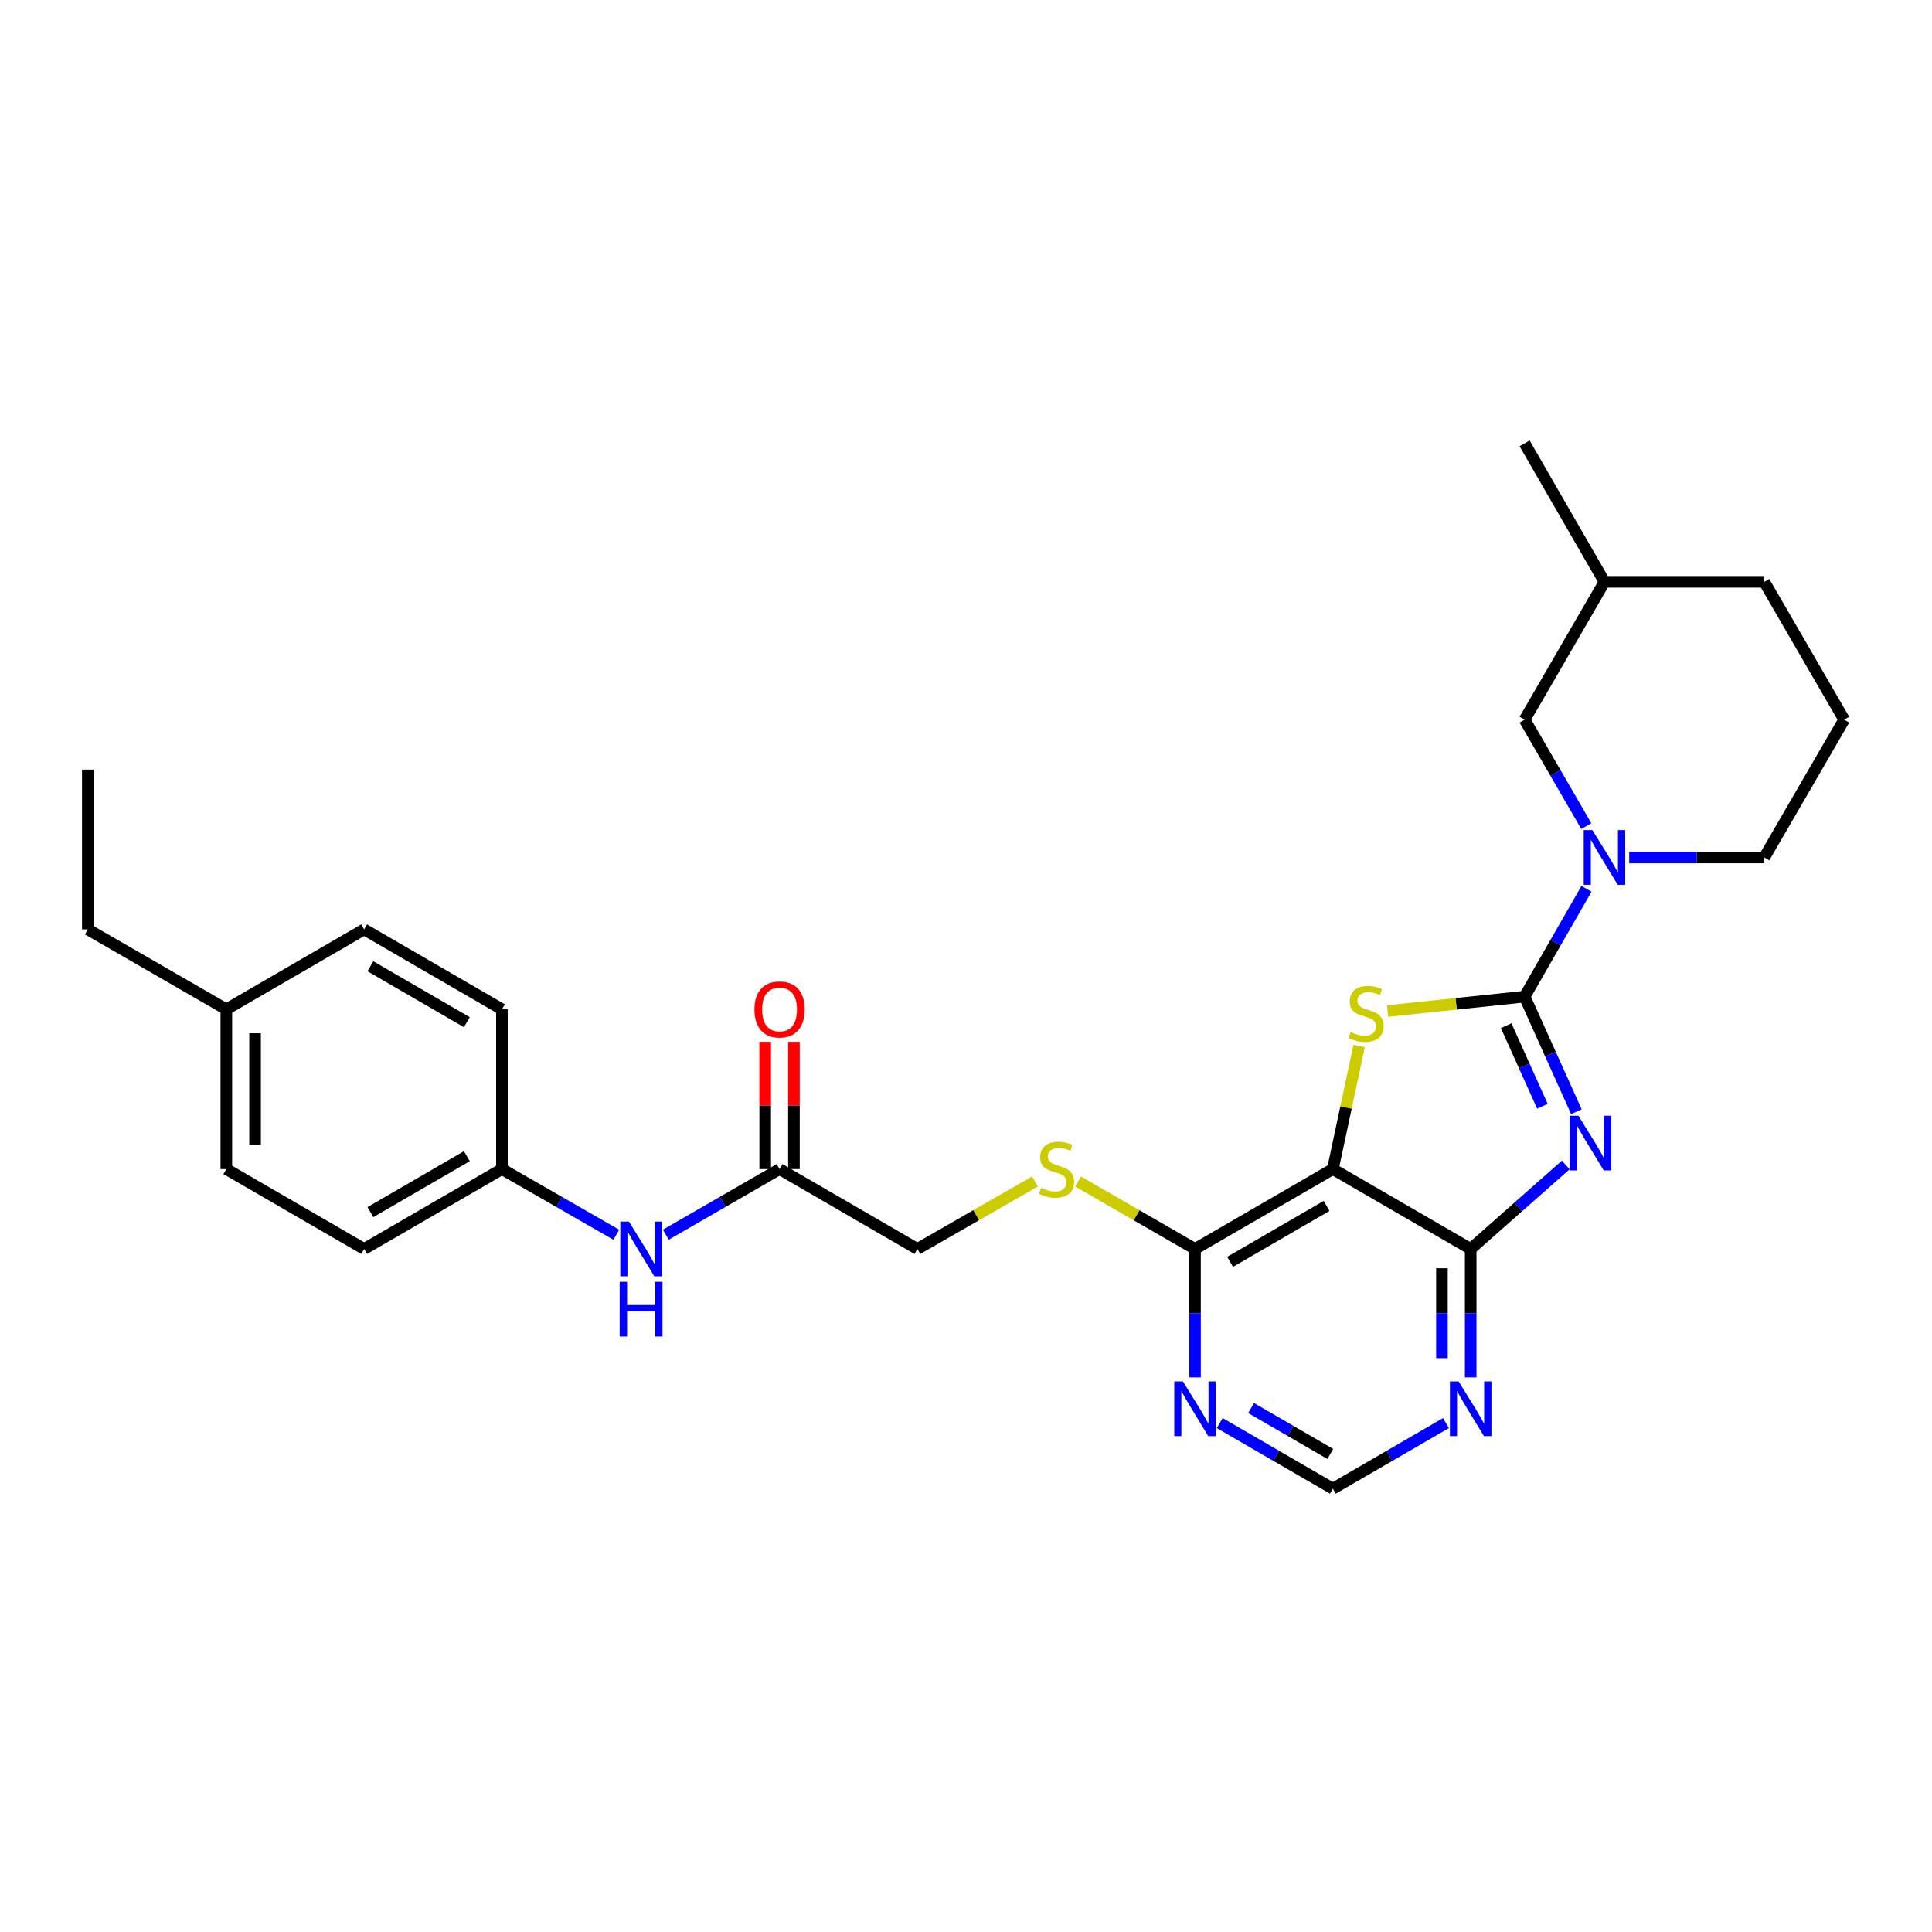 <?xml version='1.0' encoding='iso-8859-1'?>
<svg version='1.1' baseProfile='full'
              xmlns='http://www.w3.org/2000/svg'
                      xmlns:rdkit='http://www.rdkit.org/xml'
                      xmlns:xlink='http://www.w3.org/1999/xlink'
                  xml:space='preserve'
width='1000px' height='1000px' viewBox='0 0 1000 1000'>
<!-- END OF HEADER -->
<rect style='opacity:1.0;fill:#FFFFFF;stroke:none' width='1000' height='1000' x='0' y='0'> </rect>
<path class='bond-0' d='M 789.13,515.851 L 802.53,545.635' style='fill:none;fill-rule:evenodd;stroke:#000000;stroke-width:6px;stroke-linecap:butt;stroke-linejoin:miter;stroke-opacity:1' />
<path class='bond-0' d='M 802.53,545.635 L 815.931,575.42' style='fill:none;fill-rule:evenodd;stroke:#0000FF;stroke-width:6px;stroke-linecap:butt;stroke-linejoin:miter;stroke-opacity:1' />
<path class='bond-0' d='M 779.584,530.889 L 788.964,551.738' style='fill:none;fill-rule:evenodd;stroke:#000000;stroke-width:6px;stroke-linecap:butt;stroke-linejoin:miter;stroke-opacity:1' />
<path class='bond-0' d='M 788.964,551.738 L 798.345,572.588' style='fill:none;fill-rule:evenodd;stroke:#0000FF;stroke-width:6px;stroke-linecap:butt;stroke-linejoin:miter;stroke-opacity:1' />
<path class='bond-1' d='M 789.13,515.851 L 753.686,519.575' style='fill:none;fill-rule:evenodd;stroke:#000000;stroke-width:6px;stroke-linecap:butt;stroke-linejoin:miter;stroke-opacity:1' />
<path class='bond-1' d='M 753.686,519.575 L 718.242,523.299' style='fill:none;fill-rule:evenodd;stroke:#CCCC00;stroke-width:6px;stroke-linecap:butt;stroke-linejoin:miter;stroke-opacity:1' />
<path class='bond-4' d='M 789.13,515.851 L 805.14,487.954' style='fill:none;fill-rule:evenodd;stroke:#000000;stroke-width:6px;stroke-linecap:butt;stroke-linejoin:miter;stroke-opacity:1' />
<path class='bond-4' d='M 805.14,487.954 L 821.15,460.056' style='fill:none;fill-rule:evenodd;stroke:#0000FF;stroke-width:6px;stroke-linecap:butt;stroke-linejoin:miter;stroke-opacity:1' />
<path class='bond-3' d='M 810.427,602.978 L 785.825,624.722' style='fill:none;fill-rule:evenodd;stroke:#0000FF;stroke-width:6px;stroke-linecap:butt;stroke-linejoin:miter;stroke-opacity:1' />
<path class='bond-3' d='M 785.825,624.722 L 761.222,646.466' style='fill:none;fill-rule:evenodd;stroke:#000000;stroke-width:6px;stroke-linecap:butt;stroke-linejoin:miter;stroke-opacity:1' />
<path class='bond-2' d='M 703.483,541.412 L 696.685,573.262' style='fill:none;fill-rule:evenodd;stroke:#CCCC00;stroke-width:6px;stroke-linecap:butt;stroke-linejoin:miter;stroke-opacity:1' />
<path class='bond-2' d='M 696.685,573.262 L 689.886,605.112' style='fill:none;fill-rule:evenodd;stroke:#000000;stroke-width:6px;stroke-linecap:butt;stroke-linejoin:miter;stroke-opacity:1' />
<path class='bond-5' d='M 689.886,605.112 L 618.533,646.466' style='fill:none;fill-rule:evenodd;stroke:#000000;stroke-width:6px;stroke-linecap:butt;stroke-linejoin:miter;stroke-opacity:1' />
<path class='bond-5' d='M 686.642,624.185 L 636.695,653.133' style='fill:none;fill-rule:evenodd;stroke:#000000;stroke-width:6px;stroke-linecap:butt;stroke-linejoin:miter;stroke-opacity:1' />
<path class='bond-28' d='M 689.886,605.112 L 761.222,646.466' style='fill:none;fill-rule:evenodd;stroke:#000000;stroke-width:6px;stroke-linecap:butt;stroke-linejoin:miter;stroke-opacity:1' />
<path class='bond-6' d='M 761.222,646.466 L 761.222,679.706' style='fill:none;fill-rule:evenodd;stroke:#000000;stroke-width:6px;stroke-linecap:butt;stroke-linejoin:miter;stroke-opacity:1' />
<path class='bond-6' d='M 761.222,679.706 L 761.222,712.946' style='fill:none;fill-rule:evenodd;stroke:#0000FF;stroke-width:6px;stroke-linecap:butt;stroke-linejoin:miter;stroke-opacity:1' />
<path class='bond-6' d='M 746.346,656.438 L 746.346,679.706' style='fill:none;fill-rule:evenodd;stroke:#000000;stroke-width:6px;stroke-linecap:butt;stroke-linejoin:miter;stroke-opacity:1' />
<path class='bond-6' d='M 746.346,679.706 L 746.346,702.974' style='fill:none;fill-rule:evenodd;stroke:#0000FF;stroke-width:6px;stroke-linecap:butt;stroke-linejoin:miter;stroke-opacity:1' />
<path class='bond-11' d='M 821.066,427.599 L 805.098,400.05' style='fill:none;fill-rule:evenodd;stroke:#0000FF;stroke-width:6px;stroke-linecap:butt;stroke-linejoin:miter;stroke-opacity:1' />
<path class='bond-11' d='M 805.098,400.05 L 789.13,372.501' style='fill:none;fill-rule:evenodd;stroke:#000000;stroke-width:6px;stroke-linecap:butt;stroke-linejoin:miter;stroke-opacity:1' />
<path class='bond-16' d='M 843.275,443.82 L 878.234,443.82' style='fill:none;fill-rule:evenodd;stroke:#0000FF;stroke-width:6px;stroke-linecap:butt;stroke-linejoin:miter;stroke-opacity:1' />
<path class='bond-16' d='M 878.234,443.82 L 913.192,443.82' style='fill:none;fill-rule:evenodd;stroke:#000000;stroke-width:6px;stroke-linecap:butt;stroke-linejoin:miter;stroke-opacity:1' />
<path class='bond-7' d='M 618.533,646.466 L 618.533,679.706' style='fill:none;fill-rule:evenodd;stroke:#000000;stroke-width:6px;stroke-linecap:butt;stroke-linejoin:miter;stroke-opacity:1' />
<path class='bond-7' d='M 618.533,679.706 L 618.533,712.946' style='fill:none;fill-rule:evenodd;stroke:#0000FF;stroke-width:6px;stroke-linecap:butt;stroke-linejoin:miter;stroke-opacity:1' />
<path class='bond-8' d='M 618.533,646.466 L 588.27,629.005' style='fill:none;fill-rule:evenodd;stroke:#000000;stroke-width:6px;stroke-linecap:butt;stroke-linejoin:miter;stroke-opacity:1' />
<path class='bond-8' d='M 588.27,629.005 L 558.007,611.544' style='fill:none;fill-rule:evenodd;stroke:#CCCC00;stroke-width:6px;stroke-linecap:butt;stroke-linejoin:miter;stroke-opacity:1' />
<path class='bond-10' d='M 748.421,736.595 L 719.153,753.561' style='fill:none;fill-rule:evenodd;stroke:#0000FF;stroke-width:6px;stroke-linecap:butt;stroke-linejoin:miter;stroke-opacity:1' />
<path class='bond-10' d='M 719.153,753.561 L 689.886,770.527' style='fill:none;fill-rule:evenodd;stroke:#000000;stroke-width:6px;stroke-linecap:butt;stroke-linejoin:miter;stroke-opacity:1' />
<path class='bond-30' d='M 631.335,736.593 L 660.61,753.56' style='fill:none;fill-rule:evenodd;stroke:#0000FF;stroke-width:6px;stroke-linecap:butt;stroke-linejoin:miter;stroke-opacity:1' />
<path class='bond-30' d='M 660.61,753.56 L 689.886,770.527' style='fill:none;fill-rule:evenodd;stroke:#000000;stroke-width:6px;stroke-linecap:butt;stroke-linejoin:miter;stroke-opacity:1' />
<path class='bond-30' d='M 647.576,728.813 L 668.069,740.69' style='fill:none;fill-rule:evenodd;stroke:#0000FF;stroke-width:6px;stroke-linecap:butt;stroke-linejoin:miter;stroke-opacity:1' />
<path class='bond-30' d='M 668.069,740.69 L 688.562,752.567' style='fill:none;fill-rule:evenodd;stroke:#000000;stroke-width:6px;stroke-linecap:butt;stroke-linejoin:miter;stroke-opacity:1' />
<path class='bond-14' d='M 535.701,611.517 L 505.264,628.991' style='fill:none;fill-rule:evenodd;stroke:#CCCC00;stroke-width:6px;stroke-linecap:butt;stroke-linejoin:miter;stroke-opacity:1' />
<path class='bond-14' d='M 505.264,628.991 L 474.827,646.466' style='fill:none;fill-rule:evenodd;stroke:#000000;stroke-width:6px;stroke-linecap:butt;stroke-linejoin:miter;stroke-opacity:1' />
<path class='bond-9' d='M 403.508,605.112 L 474.827,646.466' style='fill:none;fill-rule:evenodd;stroke:#000000;stroke-width:6px;stroke-linecap:butt;stroke-linejoin:miter;stroke-opacity:1' />
<path class='bond-12' d='M 403.508,605.112 L 374.066,622.094' style='fill:none;fill-rule:evenodd;stroke:#000000;stroke-width:6px;stroke-linecap:butt;stroke-linejoin:miter;stroke-opacity:1' />
<path class='bond-12' d='M 374.066,622.094 L 344.625,639.077' style='fill:none;fill-rule:evenodd;stroke:#0000FF;stroke-width:6px;stroke-linecap:butt;stroke-linejoin:miter;stroke-opacity:1' />
<path class='bond-13' d='M 410.945,605.112 L 410.945,572.176' style='fill:none;fill-rule:evenodd;stroke:#000000;stroke-width:6px;stroke-linecap:butt;stroke-linejoin:miter;stroke-opacity:1' />
<path class='bond-13' d='M 410.945,572.176 L 410.945,539.24' style='fill:none;fill-rule:evenodd;stroke:#FF0000;stroke-width:6px;stroke-linecap:butt;stroke-linejoin:miter;stroke-opacity:1' />
<path class='bond-13' d='M 396.07,605.112 L 396.07,572.176' style='fill:none;fill-rule:evenodd;stroke:#000000;stroke-width:6px;stroke-linecap:butt;stroke-linejoin:miter;stroke-opacity:1' />
<path class='bond-13' d='M 396.07,572.176 L 396.07,539.24' style='fill:none;fill-rule:evenodd;stroke:#FF0000;stroke-width:6px;stroke-linecap:butt;stroke-linejoin:miter;stroke-opacity:1' />
<path class='bond-22' d='M 789.13,372.501 L 830.467,301.164' style='fill:none;fill-rule:evenodd;stroke:#000000;stroke-width:6px;stroke-linecap:butt;stroke-linejoin:miter;stroke-opacity:1' />
<path class='bond-15' d='M 319,639.106 L 289.401,622.109' style='fill:none;fill-rule:evenodd;stroke:#0000FF;stroke-width:6px;stroke-linecap:butt;stroke-linejoin:miter;stroke-opacity:1' />
<path class='bond-15' d='M 289.401,622.109 L 259.802,605.112' style='fill:none;fill-rule:evenodd;stroke:#000000;stroke-width:6px;stroke-linecap:butt;stroke-linejoin:miter;stroke-opacity:1' />
<path class='bond-18' d='M 259.802,605.112 L 259.802,522.412' style='fill:none;fill-rule:evenodd;stroke:#000000;stroke-width:6px;stroke-linecap:butt;stroke-linejoin:miter;stroke-opacity:1' />
<path class='bond-19' d='M 259.802,605.112 L 188.482,646.466' style='fill:none;fill-rule:evenodd;stroke:#000000;stroke-width:6px;stroke-linecap:butt;stroke-linejoin:miter;stroke-opacity:1' />
<path class='bond-19' d='M 241.642,598.446 L 191.719,627.394' style='fill:none;fill-rule:evenodd;stroke:#000000;stroke-width:6px;stroke-linecap:butt;stroke-linejoin:miter;stroke-opacity:1' />
<path class='bond-23' d='M 913.192,443.82 L 954.545,372.501' style='fill:none;fill-rule:evenodd;stroke:#000000;stroke-width:6px;stroke-linecap:butt;stroke-linejoin:miter;stroke-opacity:1' />
<path class='bond-17' d='M 117.146,522.412 L 117.146,605.112' style='fill:none;fill-rule:evenodd;stroke:#000000;stroke-width:6px;stroke-linecap:butt;stroke-linejoin:miter;stroke-opacity:1' />
<path class='bond-17' d='M 132.022,534.817 L 132.022,592.707' style='fill:none;fill-rule:evenodd;stroke:#000000;stroke-width:6px;stroke-linecap:butt;stroke-linejoin:miter;stroke-opacity:1' />
<path class='bond-25' d='M 117.146,522.412 L 45.455,481.05' style='fill:none;fill-rule:evenodd;stroke:#000000;stroke-width:6px;stroke-linecap:butt;stroke-linejoin:miter;stroke-opacity:1' />
<path class='bond-31' d='M 117.146,522.412 L 188.482,481.05' style='fill:none;fill-rule:evenodd;stroke:#000000;stroke-width:6px;stroke-linecap:butt;stroke-linejoin:miter;stroke-opacity:1' />
<path class='bond-21' d='M 259.802,522.412 L 188.482,481.05' style='fill:none;fill-rule:evenodd;stroke:#000000;stroke-width:6px;stroke-linecap:butt;stroke-linejoin:miter;stroke-opacity:1' />
<path class='bond-21' d='M 241.641,529.076 L 191.718,500.123' style='fill:none;fill-rule:evenodd;stroke:#000000;stroke-width:6px;stroke-linecap:butt;stroke-linejoin:miter;stroke-opacity:1' />
<path class='bond-20' d='M 188.482,646.466 L 117.146,605.112' style='fill:none;fill-rule:evenodd;stroke:#000000;stroke-width:6px;stroke-linecap:butt;stroke-linejoin:miter;stroke-opacity:1' />
<path class='bond-26' d='M 830.467,301.164 L 789.13,229.473' style='fill:none;fill-rule:evenodd;stroke:#000000;stroke-width:6px;stroke-linecap:butt;stroke-linejoin:miter;stroke-opacity:1' />
<path class='bond-29' d='M 830.467,301.164 L 913.192,301.164' style='fill:none;fill-rule:evenodd;stroke:#000000;stroke-width:6px;stroke-linecap:butt;stroke-linejoin:miter;stroke-opacity:1' />
<path class='bond-24' d='M 954.545,372.501 L 913.192,301.164' style='fill:none;fill-rule:evenodd;stroke:#000000;stroke-width:6px;stroke-linecap:butt;stroke-linejoin:miter;stroke-opacity:1' />
<path class='bond-27' d='M 45.455,481.05 L 45.455,398.343' style='fill:none;fill-rule:evenodd;stroke:#000000;stroke-width:6px;stroke-linecap:butt;stroke-linejoin:miter;stroke-opacity:1' />
<path  class='atom-1' d='M 816.976 577.498
L 826.256 592.498
Q 827.176 593.978, 828.656 596.658
Q 830.136 599.338, 830.216 599.498
L 830.216 577.498
L 833.976 577.498
L 833.976 605.818
L 830.096 605.818
L 820.136 589.418
Q 818.976 587.498, 817.736 585.298
Q 816.536 583.098, 816.176 582.418
L 816.176 605.818
L 812.496 605.818
L 812.496 577.498
L 816.976 577.498
' fill='#0000FF'/>
<path  class='atom-2' d='M 699.1 534.19
Q 699.42 534.31, 700.74 534.87
Q 702.06 535.43, 703.5 535.79
Q 704.98 536.11, 706.42 536.11
Q 709.1 536.11, 710.66 534.83
Q 712.22 533.51, 712.22 531.23
Q 712.22 529.67, 711.42 528.71
Q 710.66 527.75, 709.46 527.23
Q 708.26 526.71, 706.26 526.11
Q 703.74 525.35, 702.22 524.63
Q 700.74 523.91, 699.66 522.39
Q 698.62 520.87, 698.62 518.31
Q 698.62 514.75, 701.02 512.55
Q 703.46 510.35, 708.26 510.35
Q 711.54 510.35, 715.26 511.91
L 714.34 514.99
Q 710.94 513.59, 708.38 513.59
Q 705.62 513.59, 704.1 514.75
Q 702.58 515.87, 702.62 517.83
Q 702.62 519.35, 703.38 520.27
Q 704.18 521.19, 705.3 521.71
Q 706.46 522.23, 708.38 522.83
Q 710.94 523.63, 712.46 524.43
Q 713.98 525.23, 715.06 526.87
Q 716.18 528.47, 716.18 531.23
Q 716.18 535.15, 713.54 537.27
Q 710.94 539.35, 706.58 539.35
Q 704.06 539.35, 702.14 538.79
Q 700.26 538.27, 698.02 537.35
L 699.1 534.19
' fill='#CCCC00'/>
<path  class='atom-5' d='M 824.207 429.66
L 833.487 444.66
Q 834.407 446.14, 835.887 448.82
Q 837.367 451.5, 837.447 451.66
L 837.447 429.66
L 841.207 429.66
L 841.207 457.98
L 837.327 457.98
L 827.367 441.58
Q 826.207 439.66, 824.967 437.46
Q 823.767 435.26, 823.407 434.58
L 823.407 457.98
L 819.727 457.98
L 819.727 429.66
L 824.207 429.66
' fill='#0000FF'/>
<path  class='atom-7' d='M 754.962 715.013
L 764.242 730.013
Q 765.162 731.493, 766.642 734.173
Q 768.122 736.853, 768.202 737.013
L 768.202 715.013
L 771.962 715.013
L 771.962 743.333
L 768.082 743.333
L 758.122 726.933
Q 756.962 725.013, 755.722 722.813
Q 754.522 720.613, 754.162 719.933
L 754.162 743.333
L 750.482 743.333
L 750.482 715.013
L 754.962 715.013
' fill='#0000FF'/>
<path  class='atom-8' d='M 612.273 715.013
L 621.553 730.013
Q 622.473 731.493, 623.953 734.173
Q 625.433 736.853, 625.513 737.013
L 625.513 715.013
L 629.273 715.013
L 629.273 743.333
L 625.393 743.333
L 615.433 726.933
Q 614.273 725.013, 613.033 722.813
Q 611.833 720.613, 611.473 719.933
L 611.473 743.333
L 607.793 743.333
L 607.793 715.013
L 612.273 715.013
' fill='#0000FF'/>
<path  class='atom-9' d='M 538.858 614.832
Q 539.178 614.952, 540.498 615.512
Q 541.818 616.072, 543.258 616.432
Q 544.738 616.752, 546.178 616.752
Q 548.858 616.752, 550.418 615.472
Q 551.978 614.152, 551.978 611.872
Q 551.978 610.312, 551.178 609.352
Q 550.418 608.392, 549.218 607.872
Q 548.018 607.352, 546.018 606.752
Q 543.498 605.992, 541.978 605.272
Q 540.498 604.552, 539.418 603.032
Q 538.378 601.512, 538.378 598.952
Q 538.378 595.392, 540.778 593.192
Q 543.218 590.992, 548.018 590.992
Q 551.298 590.992, 555.018 592.552
L 554.098 595.632
Q 550.698 594.232, 548.138 594.232
Q 545.378 594.232, 543.858 595.392
Q 542.338 596.512, 542.378 598.472
Q 542.378 599.992, 543.138 600.912
Q 543.938 601.832, 545.058 602.352
Q 546.218 602.872, 548.138 603.472
Q 550.698 604.272, 552.218 605.072
Q 553.738 605.872, 554.818 607.512
Q 555.938 609.112, 555.938 611.872
Q 555.938 615.792, 553.298 617.912
Q 550.698 619.992, 546.338 619.992
Q 543.818 619.992, 541.898 619.432
Q 540.018 618.912, 537.778 617.992
L 538.858 614.832
' fill='#CCCC00'/>
<path  class='atom-13' d='M 325.556 632.306
L 334.836 647.306
Q 335.756 648.786, 337.236 651.466
Q 338.716 654.146, 338.796 654.306
L 338.796 632.306
L 342.556 632.306
L 342.556 660.626
L 338.676 660.626
L 328.716 644.226
Q 327.556 642.306, 326.316 640.106
Q 325.116 637.906, 324.756 637.226
L 324.756 660.626
L 321.076 660.626
L 321.076 632.306
L 325.556 632.306
' fill='#0000FF'/>
<path  class='atom-13' d='M 320.736 663.458
L 324.576 663.458
L 324.576 675.498
L 339.056 675.498
L 339.056 663.458
L 342.896 663.458
L 342.896 691.778
L 339.056 691.778
L 339.056 678.698
L 324.576 678.698
L 324.576 691.778
L 320.736 691.778
L 320.736 663.458
' fill='#0000FF'/>
<path  class='atom-14' d='M 390.508 522.492
Q 390.508 515.692, 393.868 511.892
Q 397.228 508.092, 403.508 508.092
Q 409.788 508.092, 413.148 511.892
Q 416.508 515.692, 416.508 522.492
Q 416.508 529.372, 413.108 533.292
Q 409.708 537.172, 403.508 537.172
Q 397.268 537.172, 393.868 533.292
Q 390.508 529.412, 390.508 522.492
M 403.508 533.972
Q 407.828 533.972, 410.148 531.092
Q 412.508 528.172, 412.508 522.492
Q 412.508 516.932, 410.148 514.132
Q 407.828 511.292, 403.508 511.292
Q 399.188 511.292, 396.828 514.092
Q 394.508 516.892, 394.508 522.492
Q 394.508 528.212, 396.828 531.092
Q 399.188 533.972, 403.508 533.972
' fill='#FF0000'/>
</svg>
